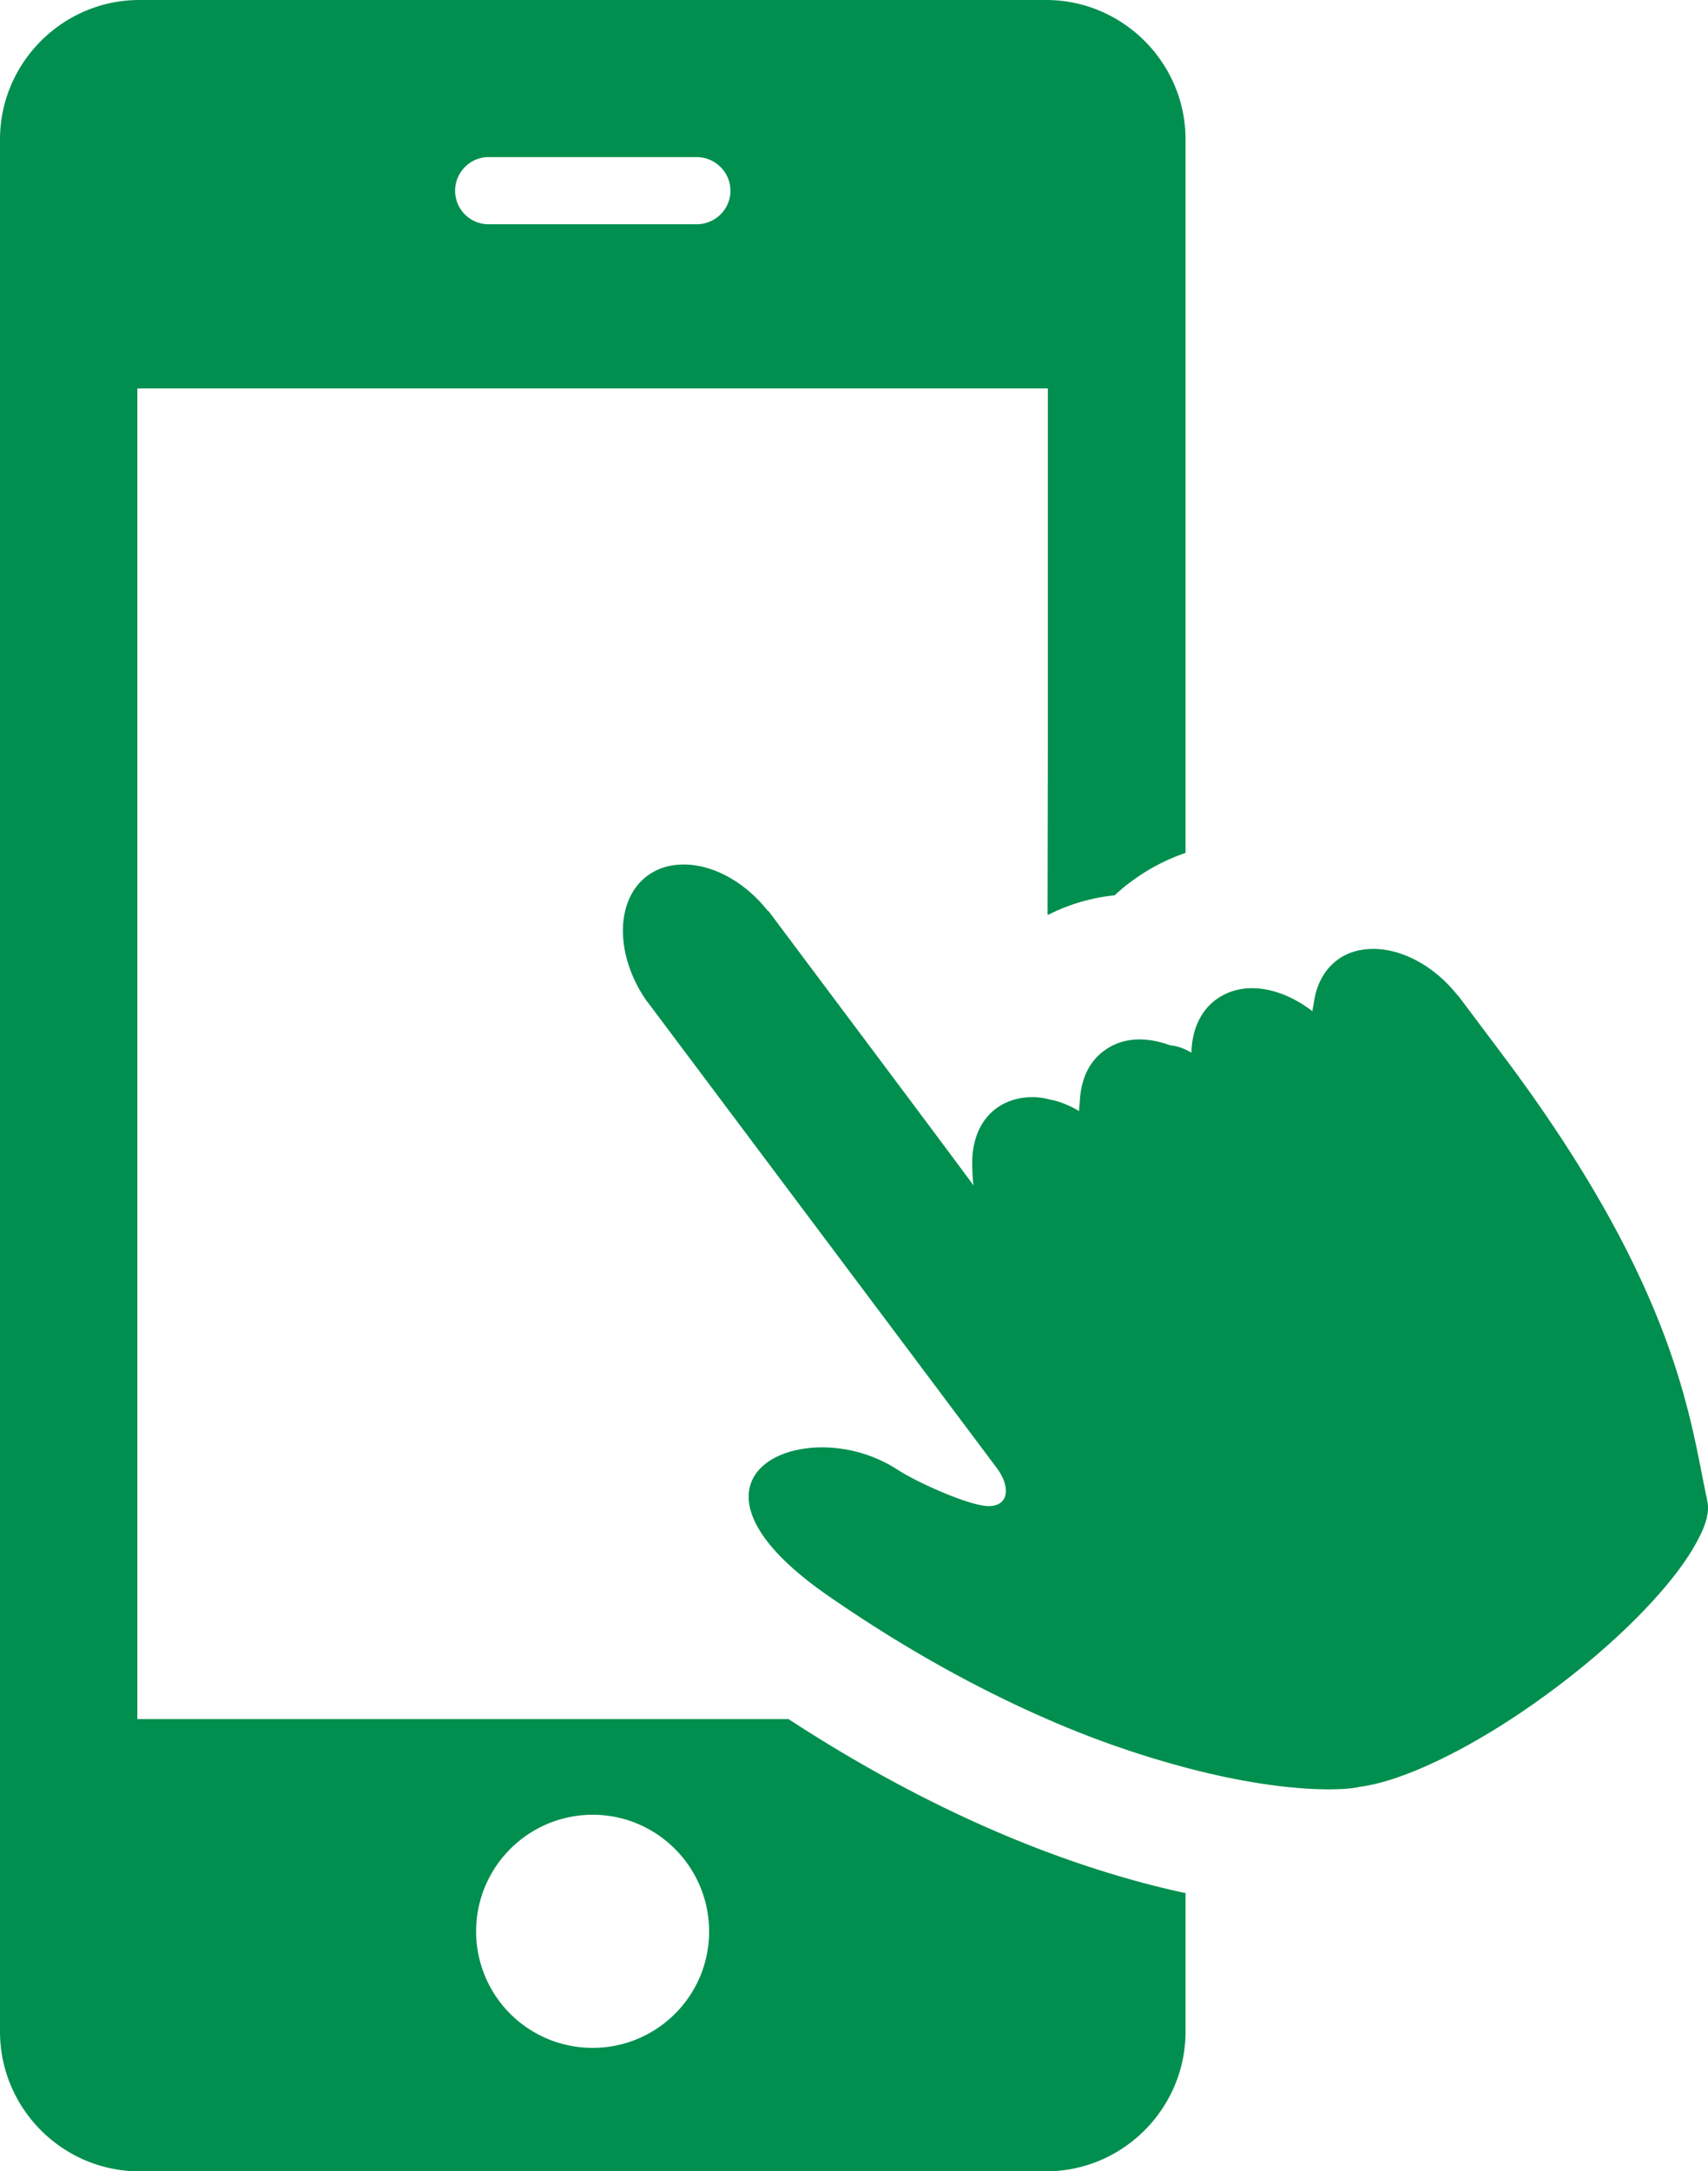 <svg width="85" height="108" viewBox="0 0 85 108" xmlns="http://www.w3.org/2000/svg"><title>スマートフォンと指のイラストアイコン素材</title><g fill-rule="nonzero" fill="#008F4E"><path d="M6.836 85.505V19.322h45.312v18.026l-.015 8.134.015-.006v.035a9.395 9.395 0 0 1 3.325-.979c.253-.235.523-.47.81-.673A9.753 9.753 0 0 1 59 42.423V6.936C59 3.121 55.878 0 52.064 0H6.936C3.122 0 0 3.121 0 6.936v94.111C0 104.88 3.122 108 6.936 108h45.128c3.813 0 6.936-3.121 6.936-6.953v-6.885c-4.877-1.046-11.746-3.426-19.762-8.657H6.836zm22.664 4.76c3.19 0 5.789 2.599 5.789 5.804 0 3.207-2.6 5.79-5.79 5.79a5.791 5.791 0 0 1-5.805-5.79c0-3.205 2.6-5.804 5.806-5.804zM24.32 7.813h10.344c.928 0 1.688.76 1.688 1.671 0 .928-.76 1.671-1.688 1.671H24.32a1.664 1.664 0 0 1-1.67-1.671c0-.911.742-1.671 1.67-1.671z"/><path d="M84.939 74.523c-.836-3.892-1.45-10.451-10.163-22.057l-2.182-2.906c-.017-.033-.05-.052-.069-.068-1.176-1.479-2.778-2.294-4.178-2.294-.664 0-1.295.17-1.806.561-.665.5-1.043 1.262-1.16 2.139-.023.132-.053.26-.066.4-.968-.742-2.035-1.146-3.003-1.146-.665 0-1.279.187-1.808.577-.784.578-1.193 1.546-1.21 2.633l-.004-.001c-.033-.018-.067-.049-.116-.065a2.423 2.423 0 0 0-.955-.307 4.448 4.448 0 0 0-1.5-.289c-.665 0-1.279.188-1.79.578-.773.563-1.148 1.482-1.192 2.527-.012.152-.035.296-.034.457-.49-.284-.979-.487-1.452-.57a3.216 3.216 0 0 0-.886-.12c-.665 0-1.28.188-1.79.562-.892.666-1.257 1.782-1.184 3.028.007.262.014.525.06.802-.31-.43-3.4-4.569-8.885-11.885l-1.296-1.733a.21.21 0 0 0-.068-.05C37.026 43.815 35.44 43 34.024 43c-.664 0-1.279.171-1.807.561-1.62 1.206-1.62 3.978-.017 6.254.017 0 .017.034.034.034l17.341 23.127c.75.986.631 1.937-.376 1.937-.119 0-.255-.017-.408-.051-.99-.186-3.155-1.12-4.212-1.817a6.964 6.964 0 0 0-3.666-1.054c-3.581 0-6.139 2.922.29 7.374 3.973 2.753 7.707 4.758 11.049 6.203a47.811 47.811 0 0 0 6.922 2.395c3.002.783 5.371 1.037 6.94 1.037.614 0 1.109-.033 1.45-.101.017 0 .033 0 .05-.019 2.217-.253 5.934-2.037 9.685-4.842 3.581-2.668 6.259-5.54 7.264-7.579.342-.662.477-1.206.427-1.648l-.051-.288z"/></g></svg>